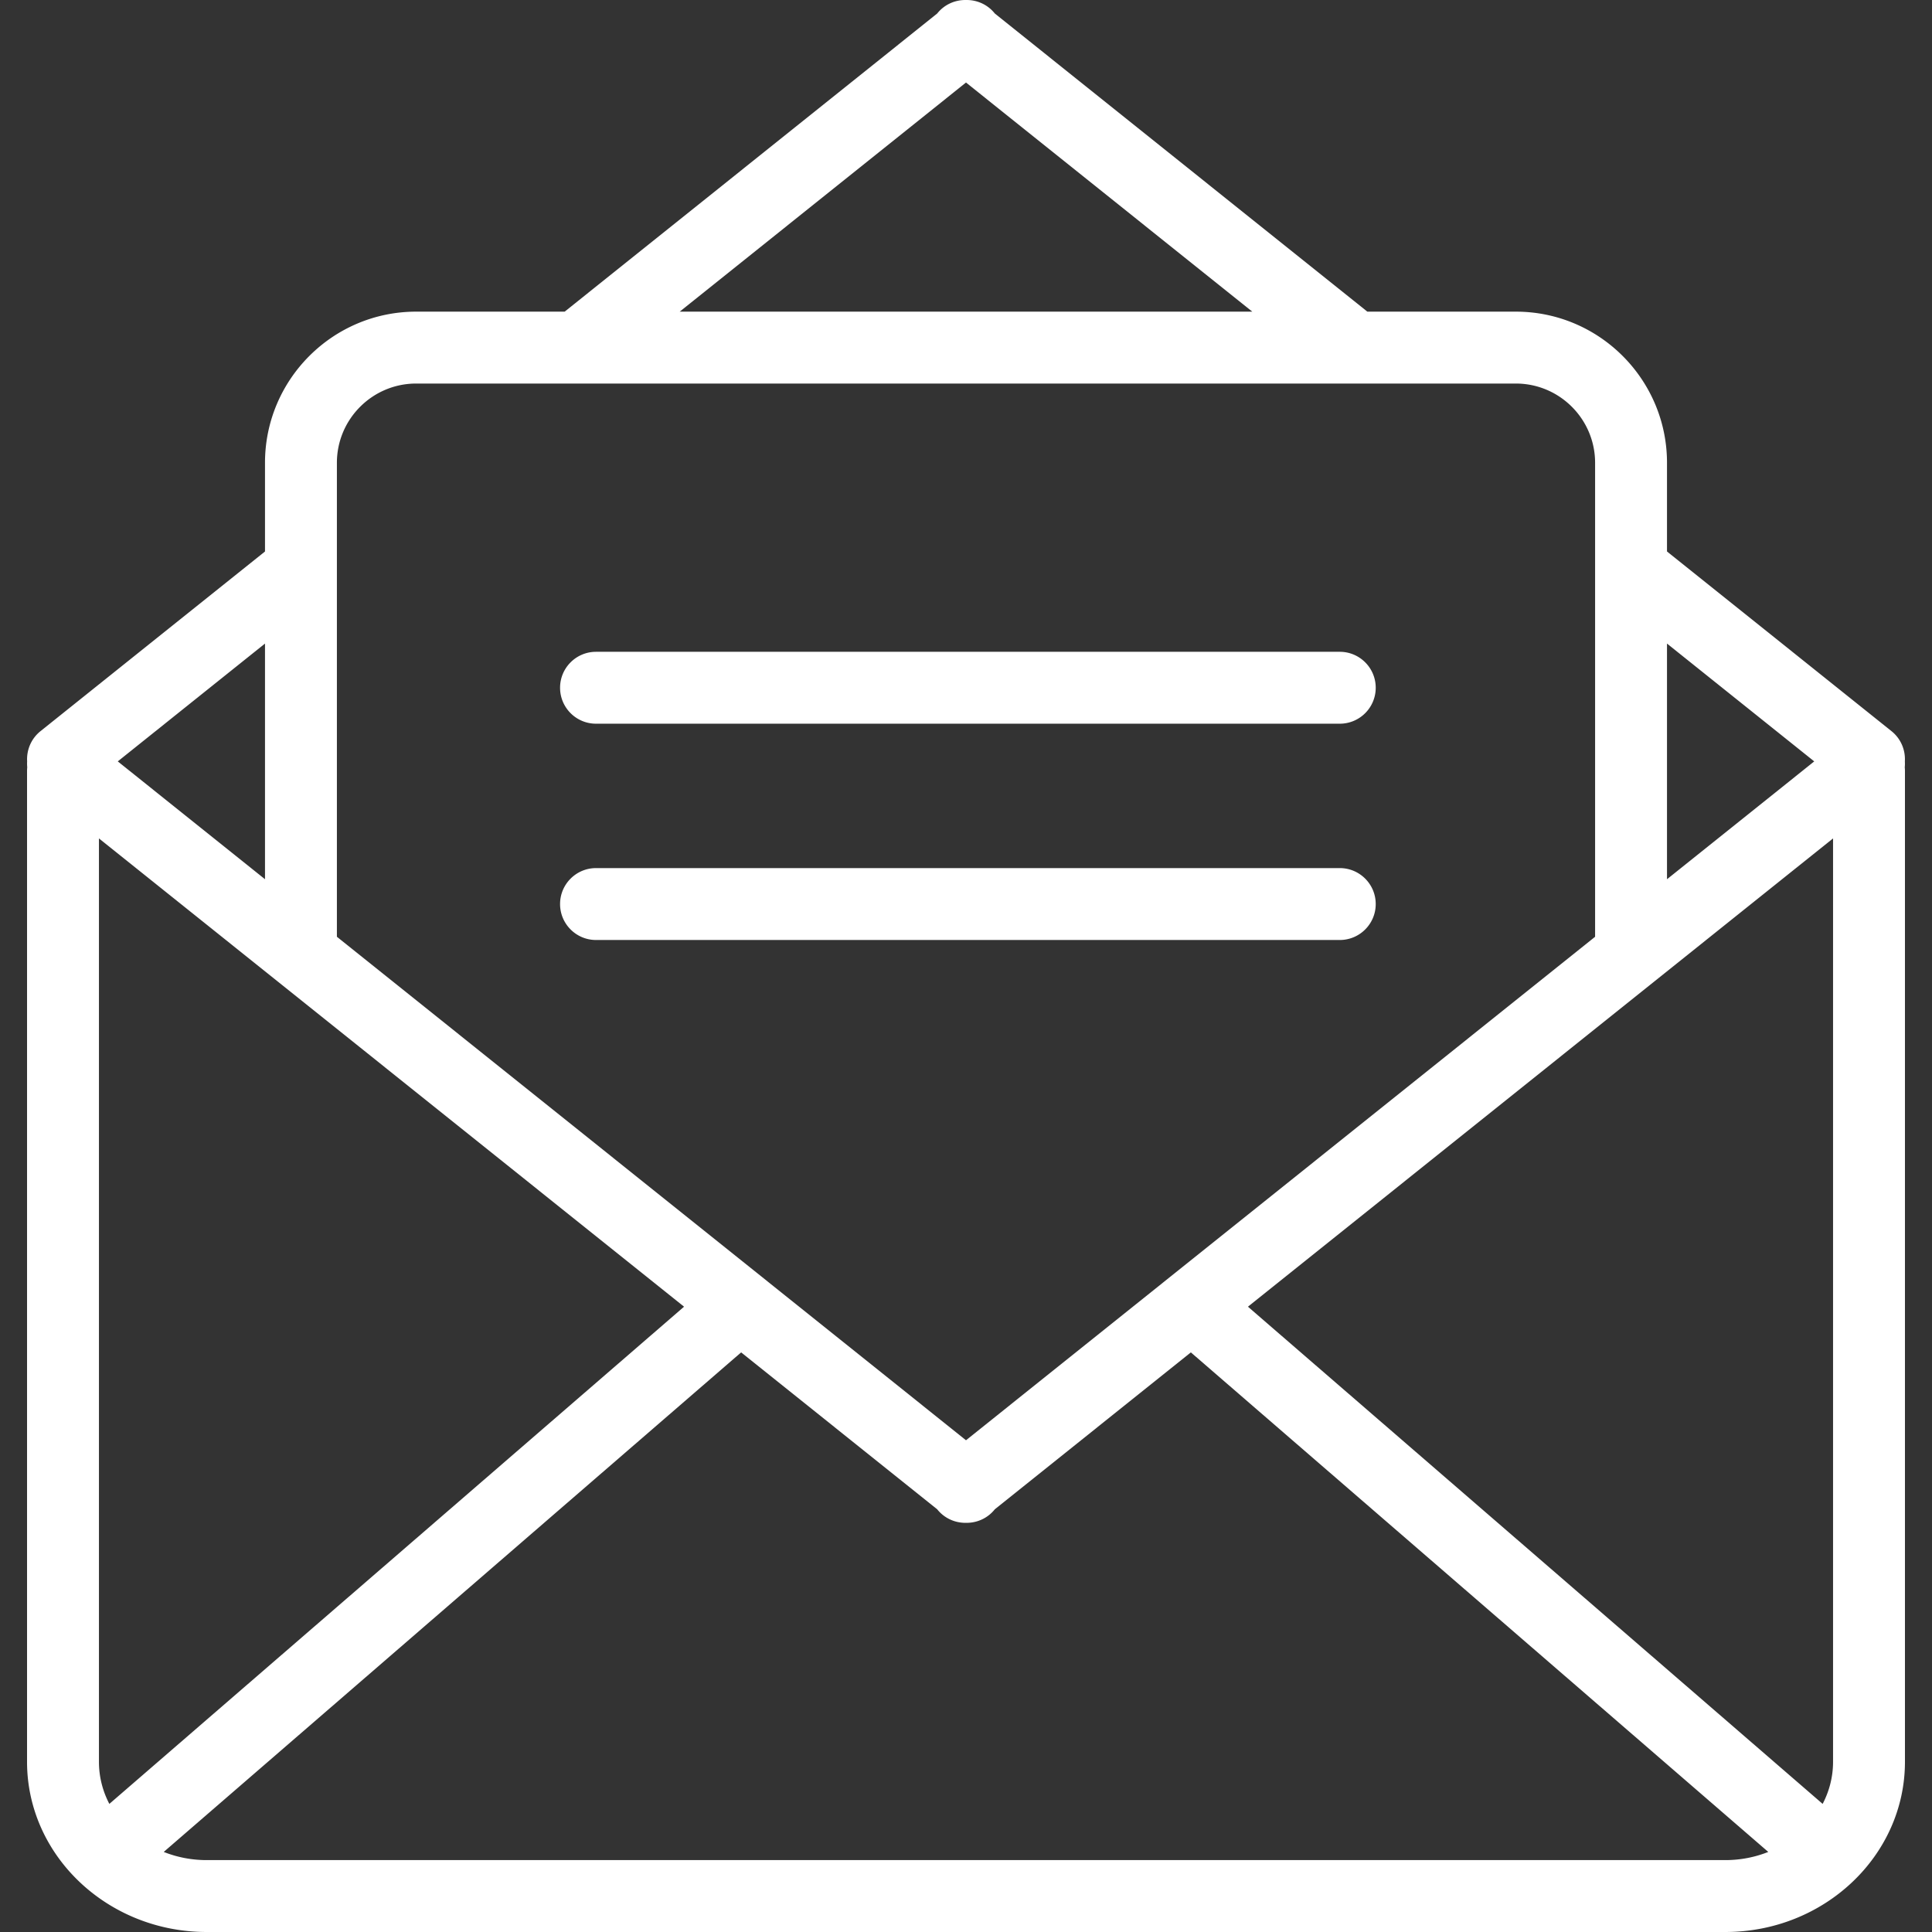 <svg xmlns="http://www.w3.org/2000/svg" version="1.1" xmlns:xlink="http://www.w3.org/1999/xlink" width="512" height="512" x="0" y="0" viewBox="0 0 2000 2000" style="enable-background:new 0 0 512 512" xml:space="preserve" class=""><rect x="0" y="0" width="2000" height="2000" fill="#333333" stroke="none"/><g><path d="M1971.796 794.255c.206-2.012.234-4.038.111-6.062.707-11.664-4.048-23.479-13.865-31.335l-232.37-185.973v-91.792c0-86.281-70.193-156.474-156.474-156.474h-153.726l-385.645-308.64c-.013-.017-.023-.035-.036-.053-7.51-9.383-18.637-14.13-29.792-13.917-11.154-.213-22.281 4.533-29.79 13.917-.014.017-.024.035-.037.053l-385.641 308.64H430.802c-86.281 0-156.474 70.193-156.474 156.474v91.793L41.958 756.857c-9.818 7.856-14.572 19.671-13.865 31.335a37.287 37.287 0 0 0 .11 6.062 37.886 37.886 0 0 0-.205 3.891v1025.649c0 97.16 83.422 176.204 185.96 176.204h1572.083c102.538 0 185.96-79.045 185.96-176.204V798.146a37.057 37.057 0 0 0-.205-3.891zm-246.123-128.04 152.408 121.977-152.408 121.978zM1000 85.435l296.357 237.182H703.645zM348.757 479.091c0-45.238 36.807-82.045 82.045-82.045h1138.396c45.238 0 82.045 36.807 82.045 82.045v490.647L1000 1490.951 348.757 969.739zm-74.429 187.124V910.17L121.919 788.192zm-171.9 1157.581V867.924l605.701 484.764-594.932 514.698c-6.897-13.221-10.769-27.999-10.769-43.59zm1683.614 101.775H213.959c-15.802 0-30.836-3.032-44.469-8.464l597.735-517.123 202.948 162.427c.013.016.023.034.037.051 7.349 9.182 18.163 13.959 29.078 13.959.237 0 .474-.024.712-.028.238.004.476.028.714.028 10.915 0 21.729-4.777 29.078-13.959.013-.016.023-.034.036-.051l202.948-162.427 597.734 517.123c-13.633 5.431-28.667 8.464-44.468 8.464zm111.53-101.775c0 15.591-3.874 30.369-10.77 43.591l-594.932-514.698 605.702-484.764zM617.001 749.173h769.927c20.553 0 37.215-16.661 37.215-37.215s-16.661-37.215-37.215-37.215H617.001c-20.554 0-37.215 16.661-37.215 37.215 0 20.553 16.661 37.215 37.215 37.215zm807.142 186.691c0-20.554-16.661-37.215-37.215-37.215H617.001c-20.554 0-37.215 16.661-37.215 37.215s16.661 37.215 37.215 37.215h769.927c20.554 0 37.215-16.661 37.215-37.215z" fill="#ffffff" opacity="1" data-original="#000000"></path></g></svg>